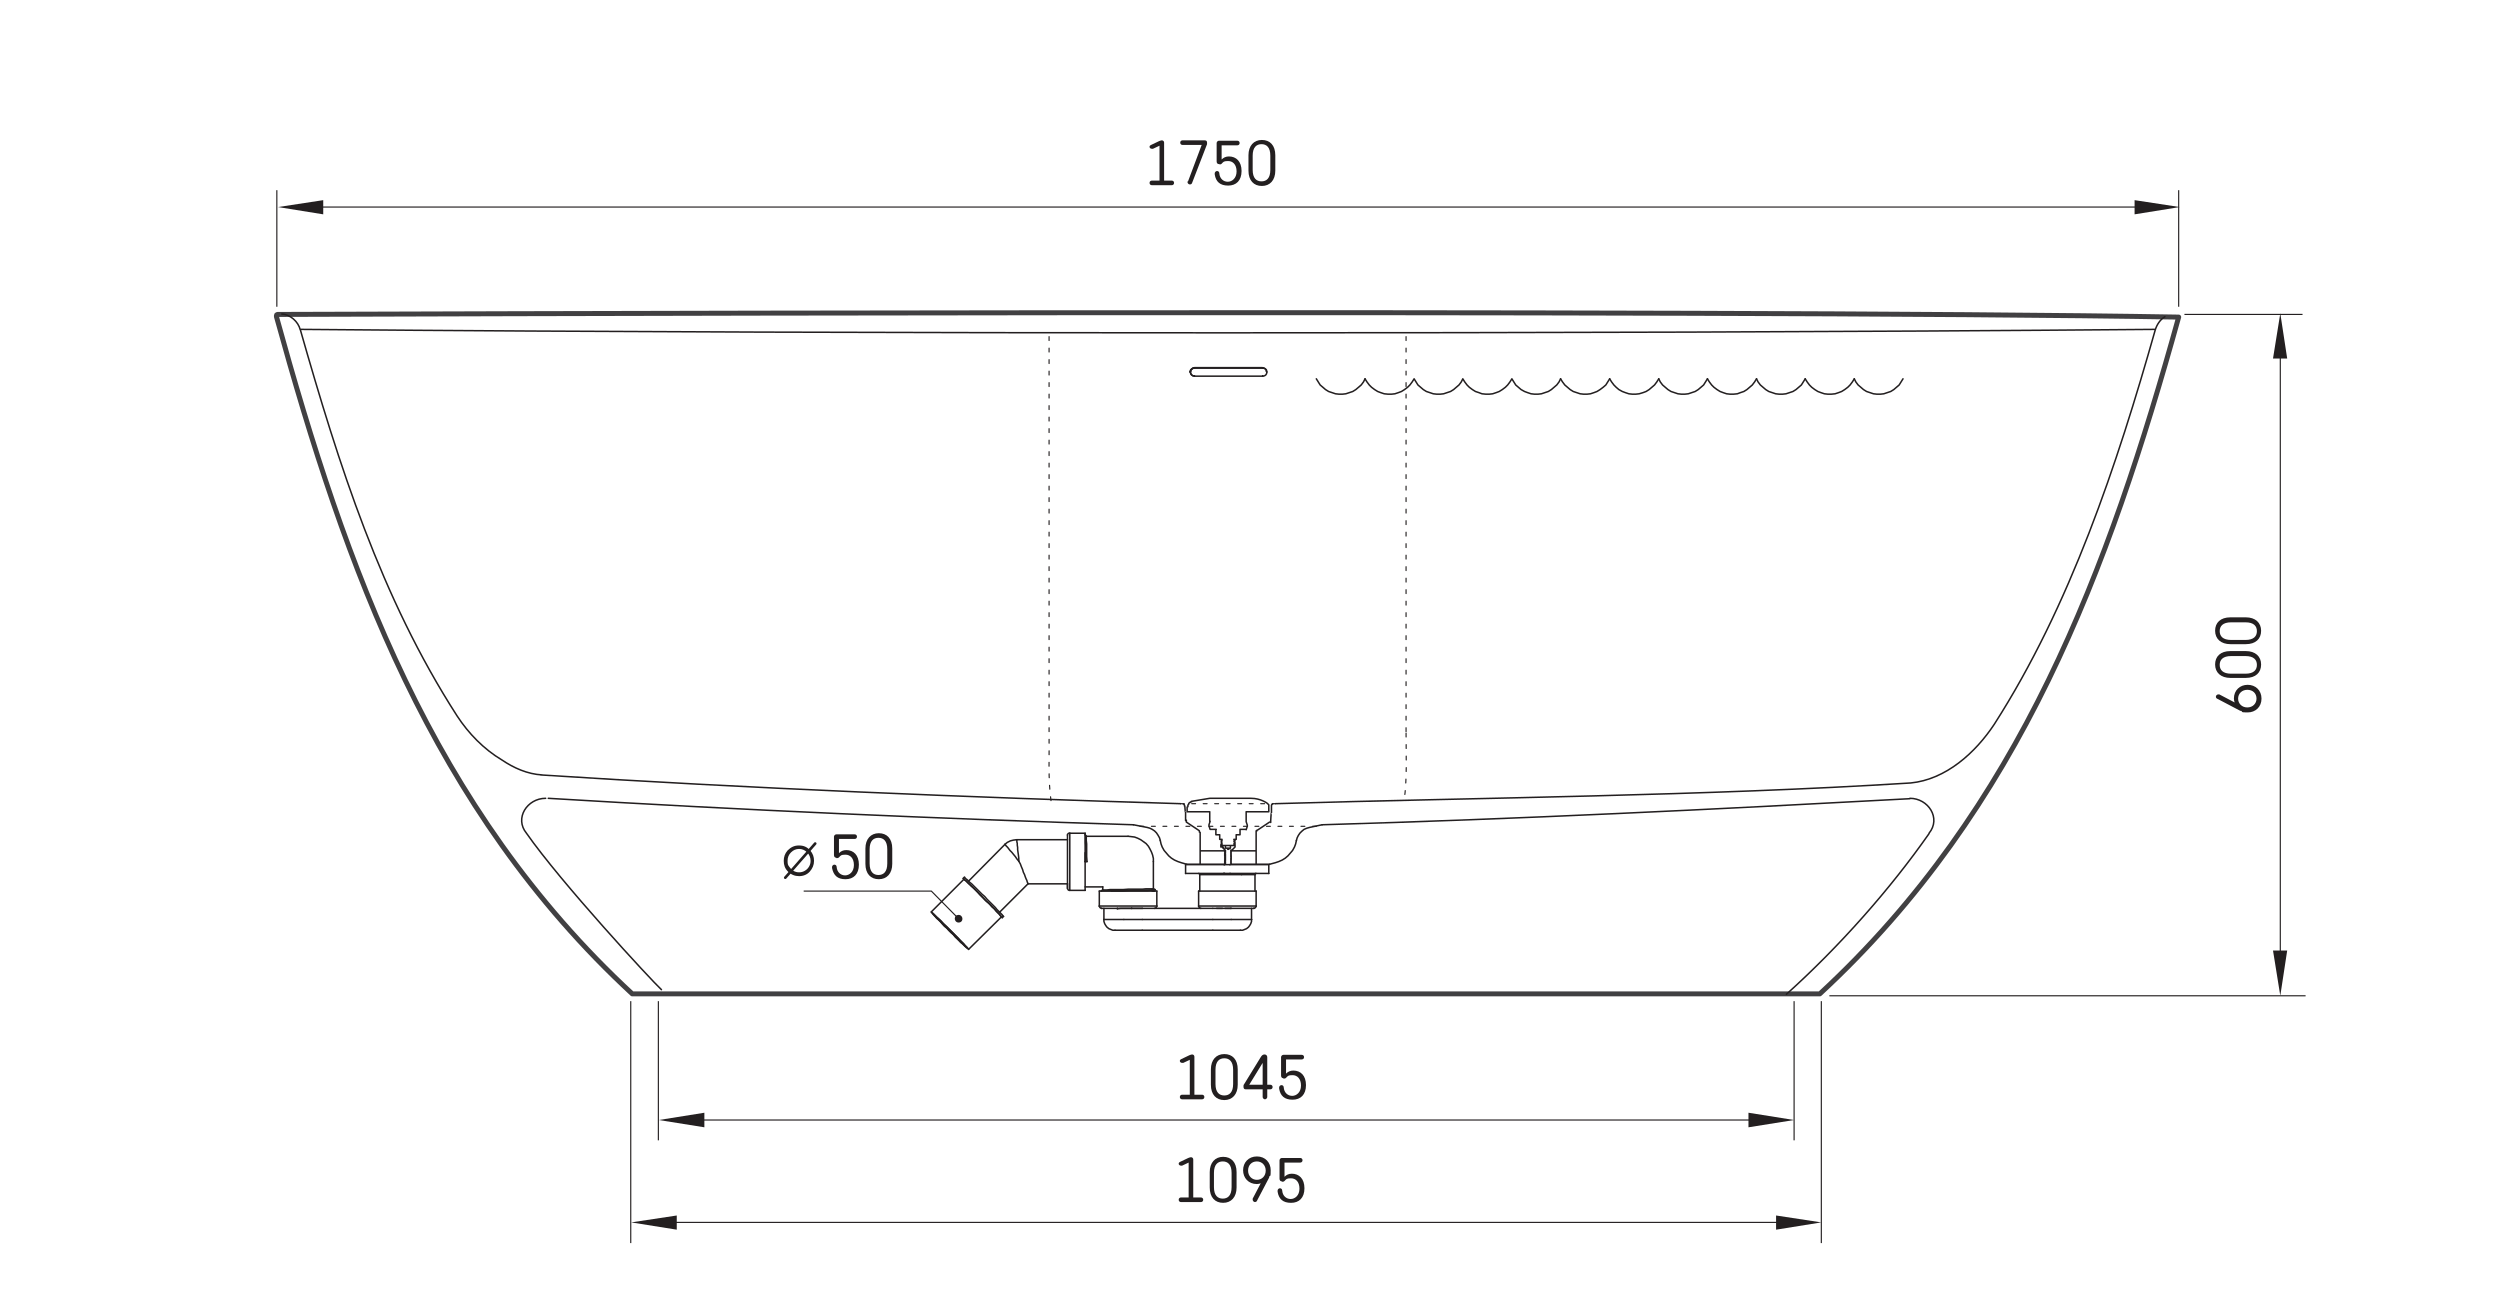 <?xml version="1.0" encoding="utf-8"?>
<!-- Generator: Adobe Illustrator 27.3.1, SVG Export Plug-In . SVG Version: 6.00 Build 0)  -->
<svg version="1.1" id="Layer_1" xmlns="http://www.w3.org/2000/svg" xmlns:xlink="http://www.w3.org/1999/xlink" x="0px" y="0px"
	 viewBox="0 0 652 340.2" style="enable-background:new 0 0 652 340.2;" xml:space="preserve">
<style type="text/css">
	.st0{fill:none;stroke:#414042;stroke-width:1.3;stroke-linecap:round;stroke-linejoin:round;}
	.st1{fill:none;stroke:#231F20;stroke-width:0.3;stroke-linecap:round;stroke-linejoin:round;stroke-dasharray:1,2,1,2,1,2;}
	.st2{fill:none;stroke:#231F20;stroke-width:0.4;stroke-linecap:round;stroke-linejoin:round;}
	.st3{fill:#231F20;}
	.st4{fill:none;stroke:#231F20;stroke-width:0.3;}
	.st5{fill:none;stroke:#231F20;stroke-width:0.7;stroke-linecap:round;stroke-linejoin:round;}
</style>
<g id="RASEJUMS">
	<path class="st0" d="M568.2,82.7L568.2,82.7 M568.2,82.7C448.9,80.6,73.8,82,73.8,82h-1c0,0-0.3,0-0.4,0c0,0-0.3,0.1-0.3,0.2v0.1
		v0.3l0,0c18.1,65.7,40.5,128.2,92.8,176.6h309.7C526.9,210.9,550,148.4,568.2,82.7"/>
	<polyline class="st1" points="307.8,209.6 307.9,209.6 308.4,209.6 309.1,209.6 310.1,209.6 311.4,209.6 312.9,209.6 314.5,209.6 
		316.3,209.6 318.2,209.6 320.2,209.6 322.1,209.6 324,209.6 325.8,209.6 327.5,209.6 328.9,209.6 330.2,209.6 331.2,209.6 
		332,209.6 332.4,209.6 332.6,209.6 	"/>
	<path class="st2" d="M78.3,86c-0.5-2.1-2.6-4-4.8-4.1 M562.1,85.9c-80.9,0.7-162.2,0.9-243.2,0.9 M78.3,85.9
		c80,0.7,160.5,0.9,240.6,0.9 M498.3,204.2c9.2-0.9,16.9-7.9,21.8-15.3l0,0c19.8-30.9,32-67.6,42-102.9 M564.6,82.6
		c-1.2,0.7-2.1,2.1-2.5,3.4 M78.3,85.9c10.1,35.4,21,69.9,40.9,100.8l0,0c3,4.6,7,8.7,11.7,11.5c3.1,2.1,6.7,3.7,10.5,3.9H141
		c53.8,3.5,113,5.9,166.9,7.5 M332.6,209.6c53.9-1.6,111.9-2,165.7-5.4"/>
	<path class="st2" d="M498.1,208.2c4.8,0,8.2,5.2,5,9.1 M142.3,208.2c-4.8,0-8.2,5.2-5,9.1 M143,208.2c51.1,3.1,101.4,5.3,152.6,6.9
		 M137.3,217.3c9,12.9,32.6,38.4,35.2,40.8 M465.9,259.3c14-12.6,27.2-27.6,37.2-41.9 M344.8,215.1c51.2-1.5,102.1-4,153.3-6.8"/>
	<polyline class="st1" points="343.3,215.5 343.2,215.5 342.6,215.5 341.6,215.5 340.3,215.5 338.6,215.5 336.6,215.5 334.3,215.5 
		331.8,215.5 329,215.5 326.2,215.5 323.2,215.5 320.2,215.5 317.2,215.5 314.2,215.5 311.3,215.5 308.6,215.5 306.1,215.5 
		303.8,215.5 301.8,215.5 300.1,215.5 298.7,215.5 297.7,215.5 297.1,215.5 296.9,215.5 	"/>
	<g>
		<path class="st1" d="M366.7,87.8v103.3"/>
		<path class="st1" d="M273.6,87.8v103.3"/>
		<path class="st1" d="M366.7,191.2c0,5.8,0.3,11.9-0.5,17.6"/>
		<path class="st1" d="M274.1,208.8c-0.8-5.7-0.4-11.8-0.5-17.6"/>
	</g>
	<g>
		<g>
			<g>
				<polyline class="st2" points="286.7,236.3 286.8,236.3 286.9,236.3 287.2,236.3 287.5,236.3 287.9,236.3 288.5,236.3 289,236.3 
					289.7,236.3 290.4,236.3 291.2,236.3 292,236.3 292.9,236.3 293.7,236.3 294.6,236.3 295.5,236.3 296.3,236.3 297.1,236.3 
					297.9,236.3 298.6,236.3 299.3,236.3 299.9,236.3 300.4,236.3 300.9,236.3 301.2,236.3 301.5,236.3 301.6,236.3 301.7,236.3 
									"/>
				<polyline class="st2" points="312.6,236.3 312.7,236.3 312.8,236.3 313.1,236.3 313.4,236.3 313.8,236.3 314.3,236.3 
					314.9,236.3 315.6,236.3 316.3,236.3 317.1,236.3 317.9,236.3 318.8,236.3 319.6,236.3 320.5,236.3 321.4,236.3 322.2,236.3 
					323,236.3 323.8,236.3 324.5,236.3 325.2,236.3 325.8,236.3 326.3,236.3 326.8,236.3 327.1,236.3 327.4,236.3 327.5,236.3 
					327.6,236.3 				"/>
				<polyline class="st2" points="287.9,239.8 287.9,239.8 288,239.8 288.2,239.8 288.5,239.8 288.9,239.8 289.4,239.8 290,239.8 
					290.7,239.8 291.4,239.8 292.2,239.8 293.1,239.8 				"/>
				<polyline class="st2" points="321.1,239.8 322,239.8 322.8,239.8 323.6,239.8 324.2,239.8 324.8,239.8 325.3,239.8 325.8,239.8 
					326.1,239.8 326.3,239.8 326.4,239.8 326.4,239.8 				"/>
				<polyline class="st2" points="279,217.3 279,217.3 279,217.4 279,217.6 279,218 279,218.4 279,218.9 279,219.5 279,220.1 
					279,220.8 279,221.6 279,222.4 279,223.2 279,224.1 279,225 279,225.8 279,226.7 279,227.5 279,228.3 279,229 279,229.7 
					279,230.3 279,230.9 279,231.3 279,231.7 279,232 279,232.1 279,232.2 279,232.2 				"/>
				<polyline class="st2" points="265.1,219 265.1,219 265.2,219.1 265.2,219.3 265.2,219.6 265.3,219.9 265.3,220.4 265.4,221 
					265.4,221.6 265.5,222.3 265.6,223 265.7,223.8 265.7,224.6 				"/>
				<polyline class="st2" points="265.7,224.6 265.2,224 264.8,223.4 264.3,222.8 263.9,222.3 263.4,221.8 263.1,221.4 262.8,221 
					262.5,220.7 262.3,220.5 262.2,220.3 262.1,220.2 262.1,220.2 				"/>
				<polyline class="st2" points="327.3,228.1 327.3,228.1 327.1,228.1 326.6,228.1 325.9,228.1 324.9,228.1 323.8,228.1 				"/>
				<polyline class="st2" points="323.8,228.1 322.5,228.1 321.2,228.1 319.8,228.1 318.4,228.1 317,228.1 315.8,228.1 314.8,228.1 
					313.9,228.1 313.3,228.1 313,228.1 312.9,228.1 				"/>
				<line class="st2" x1="291.4" y1="237" x2="291.4" y2="236.9"/>
				<polyline class="st2" points="295.1,236.9 294.9,236.9 294,236.9 293.1,236.9 292.3,236.9 291.4,237 				"/>
				<polyline class="st2" points="286.7,232.4 286.8,232.4 286.9,232.4 287.2,232.4 287.5,232.4 287.9,232.4 288.5,232.4 289,232.4 
					289.7,232.4 290.4,232.4 291.2,232.4 292,232.4 292.9,232.4 293.7,232.4 294.6,232.4 295.5,232.4 296.3,232.4 297.1,232.4 
					297.9,232.4 298.6,232.4 299.3,232.4 299.9,232.4 300.4,232.4 300.9,232.4 301.2,232.4 301.5,232.4 301.6,232.4 301.7,232.4 
									"/>
				<polyline class="st2" points="291.4,236.9 291.5,236.9 292.8,236.9 294.2,236.9 295.1,236.9 				"/>
				<line class="st2" x1="295.1" y1="236.9" x2="295.2" y2="236.9"/>
				<polyline class="st2" points="287.3,236.9 287.4,236.9 287.8,236.9 288.4,236.9 289.3,236.9 290.3,236.9 291.4,236.9 				"/>
				<polyline class="st2" points="295.2,236.9 296,236.9 296.8,236.9 297.9,236.9 				"/>
				<polyline class="st2" points="321,236.9 320.8,236.9 319.9,236.9 319.5,236.9 				"/>
				<polyline class="st2" points="312.6,232.4 312.7,232.4 312.8,232.4 313.1,232.4 313.4,232.4 313.8,232.4 314.3,232.4 
					314.9,232.4 315.6,232.4 316.3,232.4 317.1,232.4 317.9,232.4 318.8,232.4 319.6,232.4 320.5,232.4 321.4,232.4 322.2,232.4 
					323,232.4 323.8,232.4 324.5,232.4 325.2,232.4 325.8,232.4 326.3,232.4 326.8,232.4 327.1,232.4 327.4,232.4 327.5,232.4 
					327.6,232.4 				"/>
				<polyline class="st2" points="317.3,236.9 317.4,236.9 318.7,236.9 320.1,236.9 321,236.9 				"/>
				<line class="st2" x1="321" y1="236.9" x2="321.1" y2="236.9"/>
				<polyline class="st2" points="321.1,236.9 321.9,236.9 322.7,236.9 323.9,236.9 324.9,236.9 325.8,236.9 326.5,236.9 
					326.9,236.9 327,236.9 327,236.9 				"/>
				<polyline class="st2" points="295.1,236.9 295.3,236.9 295.7,236.9 296.1,236.9 296.6,236.9 297,236.9 297.5,236.9 297.9,236.9 
									"/>
				<polyline class="st2" points="297.9,242.6 297,242.6 296.2,242.6 295.4,242.6 294.6,242.6 293.8,242.6 293.2,242.6 292.5,242.6 
					292,242.6 291.6,242.6 291.2,242.6 291,242.6 290.8,242.6 290.8,242.6 				"/>
				<polyline class="st2" points="297.9,239.8 297.3,239.8 296.6,239.8 296,239.8 295.4,239.8 294.8,239.8 294.2,239.8 293.7,239.8 
					293.1,239.8 				"/>
				<line class="st2" x1="297.9" y1="236.9" x2="316.3" y2="236.9"/>
				<line class="st2" x1="316.3" y1="239.8" x2="297.9" y2="239.8"/>
				<line class="st2" x1="316.3" y1="242.6" x2="297.9" y2="242.6"/>
				<polyline class="st2" points="316.3,236.9 316.8,236.9 317.2,236.9 317.6,236.9 318.1,236.9 318.5,236.9 318.8,236.9 				"/>
				<polyline class="st2" points="321.1,239.8 320.5,239.8 320,239.8 319.4,239.8 318.8,239.8 318.2,239.8 317.5,239.8 316.9,239.8 
					316.3,239.8 				"/>
				<polyline class="st2" points="323.5,242.6 323.5,242.6 323.5,242.6 323.3,242.6 323.1,242.6 322.7,242.6 322.2,242.6 
					321.7,242.6 321.1,242.6 320.4,242.6 319.7,242.6 318.9,242.6 318,242.6 317.2,242.6 316.3,242.6 				"/>
				<polyline class="st2" points="278.4,219 278.4,219 278.4,218.5 278.4,218.2 278.4,218 278.4,217.9 278.4,217.8 278.4,217.9 
					278.4,218.1 278.4,218.4 278.4,218.8 278.4,219.2 278.4,219.8 278.4,220.4 278.4,221.1 278.4,221.9 278.4,222.7 278.4,223.5 
					278.4,224.3 278.4,225.2 278.4,226 278.4,226.9 278.4,227.6 278.4,228.4 278.4,229.1 278.4,229.7 278.4,230.3 278.4,230.7 
					278.4,231.1 278.4,231.4 278.4,231.6 278.4,231.6 				"/>
				<polyline class="st2" points="278.4,231.6 278.4,231.6 278.4,231.5 278.4,231.2 278.4,230.9 278.4,230.5 				"/>
				<polyline class="st2" points="283,217.3 283,217.3 283,217.4 283,217.6 283,218 283,218.4 283,218.9 283,219.5 283,220.1 
					283,220.8 283,221.6 283,222.4 283,223.2 283,224.1 283,225 283,225.8 283,226.7 283,227.5 283,228.3 283,229 283,229.7 
					283,230.3 283,230.9 283,231.3 283,231.7 283,232 283,232.1 283,232.2 				"/>
				<line class="st2" x1="283" y1="232.2" x2="283" y2="232.2"/>
				<polyline class="st2" points="265.7,224.6 266.1,225.3 266.4,226.1 266.7,226.8 266.9,227.5 267.2,228.1 267.4,228.7 
					267.6,229.2 267.8,229.6 267.9,230 268,230.2 268.1,230.4 268.1,230.5 268.1,230.5 				"/>
				<polyline class="st2" points="252.3,247.3 252.3,247.3 252.2,247.2 252,247 251.7,246.8 251.4,246.5 251.1,246.2 250.6,245.8 
					250.2,245.3 249.7,244.8 249.1,244.3 248.6,243.7 248,243.2 247.4,242.6 246.9,242 246.3,241.5 245.8,240.9 245.3,240.4 
					244.8,239.9 244.4,239.5 244,239.1 243.7,238.8 243.5,238.5 243.3,238.3 243.2,238.2 243.2,238.1 243.2,238.2 243.3,238.3 
					243.5,238.4 243.7,238.6 244,238.9 244.4,239.3 244.8,239.7 245.3,240.1 245.8,240.6 246.3,241.2 246.9,241.7 247.5,242.3 
					248,242.8 248.6,243.4 249.2,244 249.7,244.5 250.2,245 250.7,245.5 251.1,245.9 251.4,246.3 251.8,246.7 252,246.9 
					252.2,247.1 252.3,247.2 252.3,247.3 				"/>
				<polyline class="st2" points="252.6,247.6 252.6,247.6 252.5,247.5 252.3,247.3 252,247.1 251.7,246.8 251.3,246.4 250.9,246 
					250.4,245.6 249.9,245.1 249.3,244.5 248.8,243.9 248.2,243.3 247.6,242.7 247,242.1 246.4,241.6 245.8,241 245.3,240.4 
					244.8,239.9 244.3,239.5 243.9,239 243.6,238.7 243.3,238.4 243.1,238.1 242.9,238 242.9,237.9 242.9,237.8 242.9,237.9 
					243.1,238 243.3,238.2 243.6,238.5 243.9,238.8 244.3,239.2 244.8,239.6 245.3,240.1 245.8,240.7 246.4,241.2 247,241.8 
					247.6,242.4 248.2,243 248.8,243.6 249.4,244.2 249.9,244.7 250.4,245.3 250.9,245.8 251.4,246.2 251.7,246.6 252,246.9 
					252.3,247.2 252.5,247.4 252.6,247.5 252.6,247.6 				"/>
				<polyline class="st2" points="251.5,228.8 251.5,228.8 251.6,228.8 251.7,229 251.9,229.2 252.2,229.4 252.5,229.7 252.9,230.1 
					253.4,230.5 253.9,231 254.4,231.5 255,232.1 255.6,232.7 256.1,233.2 256.8,233.8 257.4,234.5 257.9,235 258.5,235.6 
					259.1,236.2 259.6,236.7 260,237.2 260.4,237.6 260.8,238 261.1,238.3 261.4,238.6 261.5,238.8 261.6,238.9 261.7,239 				"/>
				<line class="st2" x1="261.7" y1="239" x2="261.7" y2="239"/>
				<polyline class="st2" points="251.4,229.3 251.4,229.3 251.5,229.4 251.6,229.5 251.9,229.7 252.1,229.9 252.5,230.3 
					252.9,230.7 253.3,231.1 253.9,231.6 254.4,232.1 255,232.7 255.5,233.3 256.1,233.9 256.7,234.5 257.3,235.1 257.9,235.6 
					258.5,236.2 259,236.7 259.5,237.2 259.9,237.7 260.3,238.1 260.6,238.4 260.8,238.7 261,238.9 261.1,239 261.2,239.1 				"/>
				<line class="st2" x1="261.2" y1="239.1" x2="261.2" y2="239.1"/>
				<polyline class="st2" points="251.4,229.3 251.3,229.2 251.2,229.1 251.2,229.1 251.3,229.1 251.4,229.3 251.6,229.5 
					251.9,229.7 252.2,230 252.6,230.4 253.1,230.8 253.6,231.3 254.1,231.8 254.7,232.4 255.3,233 255.8,233.5 256.4,234.1 
					257,234.8 257.6,235.3 258.2,235.9 258.7,236.5 259.3,237 259.7,237.5 260.1,237.9 260.5,238.3 260.8,238.6 261,238.9 
					261.2,239.1 261.3,239.2 261.4,239.3 				"/>
				<polyline class="st2" points="261.4,239.3 261.3,239.3 261.2,239.2 261.1,239.1 				"/>
				<line class="st2" x1="283" y1="224.7" x2="283.2" y2="224.7"/>
				<polyline class="st2" points="283,217.7 283.1,217.9 283.1,218.3 283.1,218.9 283.1,219.8 283.2,220.8 283.2,222 283.2,223.4 
					283.2,224.7 				"/>
				<line class="st2" x1="283.2" y1="224.7" x2="283.5" y2="224.7"/>
				<polyline class="st2" points="283.3,218.1 283.3,218.2 283.3,218.6 283.3,219.2 283.4,220.1 283.4,221 283.4,222.2 283.4,223.4 
					283.5,224.7 				"/>
				<line class="st2" x1="283" y1="224.7" x2="283" y2="224.7"/>
				<polyline class="st2" points="283,222.4 283,223.4 283,224.7 				"/>
				<line class="st2" x1="301.2" y1="232.2" x2="301.2" y2="232"/>
				<polyline class="st2" points="287.3,232.3 287.3,232.3 287.7,232.3 288.4,232.3 289.3,232.3 290.3,232.2 291.5,232.2 
					292.8,232.2 294.2,232.2 295.6,232.1 296.9,232.1 298.1,232.1 299.2,232.1 300,232.1 300.7,232 301.1,232 301.2,232 				"/>
				<line class="st2" x1="301.2" y1="232" x2="300.8" y2="231.8"/>
				<polyline class="st2" points="287.7,232.1 287.7,232.1 288.1,232.1 288.7,232.1 289.5,232 290.5,232 291.7,232 292.9,232 
					294.2,231.9 295.5,231.9 296.7,231.9 297.9,231.9 298.9,231.8 299.7,231.8 300.3,231.8 300.7,231.8 300.8,231.8 				"/>
				<polyline class="st2" points="300.5,232.4 300.7,232.4 300.8,232.4 				"/>
				<polyline class="st2" points="289.8,232.4 290.3,232.4 291.5,232.4 292.8,232.4 294.2,232.3 295.6,232.3 296.9,232.3 
					298.1,232.3 299.2,232.3 300,232.2 300.7,232.2 301.1,232.2 301.2,232.2 				"/>
				<polyline class="st2" points="330.9,225.5 330.9,225.5 330.9,225.5 330.7,225.5 330.5,225.5 330.1,225.5 329.6,225.5 
					329.1,225.5 328.5,225.5 327.8,225.5 327,225.5 326.1,225.5 325.2,225.5 324.3,225.5 323.3,225.5 322.3,225.5 321.3,225.5 
					320.2,225.5 319.2,225.5 318.1,225.5 317.1,225.5 316.1,225.5 315.1,225.5 314.2,225.5 313.4,225.5 312.6,225.5 311.9,225.5 
					311.2,225.5 310.7,225.5 310.2,225.5 309.8,225.5 309.5,225.5 309.3,225.5 309.2,225.5 309.2,225.5 				"/>
				<polyline class="st2" points="330.9,227.8 330.9,227.8 330.9,227.8 330.7,227.8 330.5,227.8 330.1,227.8 329.6,227.8 
					329.1,227.8 328.5,227.8 327.8,227.8 327,227.8 326.1,227.8 325.2,227.8 324.3,227.8 323.3,227.8 322.3,227.8 321.3,227.8 
					320.2,227.8 319.2,227.8 318.1,227.8 317.1,227.8 316.1,227.8 315.1,227.8 314.2,227.8 313.4,227.8 312.6,227.8 311.9,227.8 
					311.2,227.8 310.7,227.8 310.2,227.8 309.8,227.8 309.5,227.8 309.3,227.8 309.2,227.8 309.2,227.8 				"/>
				<polyline class="st2" points="319.4,227.8 319.4,227.8 319.2,227.8 319.2,227.8 				"/>
				<line class="st2" x1="320.8" y1="227.8" x2="320.8" y2="227.8"/>
				<polyline class="st2" points="320.8,225.5 320.8,225.5 320.7,225.5 				"/>
				<line class="st2" x1="287.3" y1="236.9" x2="287.3" y2="236.9"/>
				<line class="st2" x1="286.7" y1="232.4" x2="286.7" y2="236.3"/>
				<line class="st2" x1="301.7" y1="236.3" x2="301.7" y2="232.4"/>
				<polyline class="st2" points="301.1,236.9 301.2,236.9 301.3,236.8 301.4,236.8 301.5,236.7 301.6,236.6 301.6,236.5 
					301.7,236.4 301.7,236.3 				"/>
				<polyline class="st2" points="286.7,236.3 286.7,236.4 286.8,236.5 286.8,236.6 286.9,236.7 287,236.8 287.1,236.8 287.2,236.9 
					287.3,236.9 				"/>
				<line class="st2" x1="327" y1="236.9" x2="327" y2="236.9"/>
				<line class="st2" x1="312.6" y1="232.4" x2="312.6" y2="236.3"/>
				<line class="st2" x1="327.6" y1="236.3" x2="327.6" y2="232.4"/>
				<polyline class="st2" points="327,236.9 327.1,236.9 327.2,236.8 327.3,236.8 327.4,236.7 327.5,236.6 327.5,236.5 327.6,236.4 
					327.6,236.3 				"/>
				<polyline class="st2" points="312.6,236.3 312.6,236.4 312.7,236.5 312.7,236.6 312.8,236.7 312.9,236.8 313,236.8 313.1,236.9 
					313.2,236.9 				"/>
				<line class="st2" x1="287.9" y1="236.9" x2="287.9" y2="239.8"/>
				<line class="st2" x1="326.4" y1="239.8" x2="326.4" y2="236.9"/>
				<polyline class="st2" points="287.9,239.8 287.9,240.3 288.1,240.9 288.4,241.4 288.7,241.8 289.2,242.2 289.7,242.4 
					290.2,242.6 290.8,242.6 				"/>
				<polyline class="st2" points="323.5,242.6 324.1,242.6 324.6,242.4 325.1,242.2 325.6,241.8 325.9,241.4 326.2,240.9 
					326.4,240.3 326.4,239.8 				"/>
				<polyline class="st2" points="278.4,231.7 278.4,231.7 278.4,231.7 278.4,231.8 278.5,231.9 278.6,232.1 278.8,232.2 279,232.2 
									"/>
				<polyline class="st2" points="279,217.3 278.9,217.3 278.7,217.3 278.6,217.4 278.5,217.5 278.4,217.6 278.4,217.7 278.4,217.7 
					278.4,217.8 278.4,217.8 				"/>
				<line class="st2" x1="279" y1="232.2" x2="283" y2="232.2"/>
				<line class="st2" x1="283" y1="217.3" x2="279" y2="217.3"/>
				<polyline class="st2" points="265.1,219 264.3,219.1 263.5,219.3 262.7,219.7 262.1,220.2 				"/>
				<line class="st2" x1="268.1" y1="230.5" x2="278.4" y2="230.5"/>
				<line class="st2" x1="278.4" y1="219" x2="265.1" y2="219"/>
				<line class="st2" x1="262.1" y1="220.2" x2="252.6" y2="229.8"/>
				<line class="st2" x1="260.7" y1="237.9" x2="268.1" y2="230.5"/>
				<line class="st2" x1="252.6" y1="247.6" x2="261.2" y2="239.1"/>
				<line class="st2" x1="251.4" y1="229.3" x2="242.9" y2="237.8"/>
				<line class="st2" x1="261.4" y1="239.3" x2="261.7" y2="239"/>
				<line class="st2" x1="251.5" y1="228.8" x2="251.2" y2="229.1"/>
				<polyline class="st2" points="300.8,224.7 300.8,223.9 300.6,223 300.3,222.2 299.9,221.4 299.5,220.7 298.9,220 298.2,219.5 
					297.5,219 296.7,218.6 295.9,218.3 295.1,218.2 294.2,218.1 				"/>
				<line class="st2" x1="283" y1="231.3" x2="287.6" y2="231.3"/>
				<line class="st2" x1="294.2" y1="218.1" x2="283.3" y2="218.1"/>
				<line class="st2" x1="300.8" y1="232.4" x2="300.8" y2="232.4"/>
				<line class="st2" x1="300.8" y1="231.8" x2="300.8" y2="224.7"/>
				<line class="st2" x1="287.6" y1="231.3" x2="287.6" y2="232.1"/>
				<polyline class="st2" points="283.3,218.1 283.2,217.9 283,217.7 				"/>
				<line class="st2" x1="287.2" y1="232.4" x2="287.2" y2="232.4"/>
				<polyline class="st2" points="287.6,232.1 287.4,232.2 287.2,232.3 				"/>
				<polyline class="st2" points="300.8,232.4 301,232.3 301.2,232.2 				"/>
				<line class="st2" x1="327.3" y1="232.4" x2="327.3" y2="228.1"/>
				<line class="st2" x1="312.9" y1="228.1" x2="312.9" y2="232.4"/>
				<polyline class="st2" points="312.6,227.8 312.7,227.8 312.8,227.9 312.9,228 312.9,228.1 				"/>
				<polyline class="st2" points="327.3,228.1 327.3,228 327.4,227.9 327.4,227.8 327.6,227.8 				"/>
				<line class="st2" x1="309.2" y1="225.5" x2="309.2" y2="227.8"/>
				<line class="st2" x1="330.9" y1="227.8" x2="330.9" y2="225.5"/>
				<line class="st2" x1="319.2" y1="227.8" x2="319.2" y2="227.8"/>
				<polyline class="st2" points="319.2,227.8 319.3,227.9 319.4,227.9 				"/>
				<line class="st2" x1="319.2" y1="225.5" x2="319.3" y2="225.5"/>
				<polyline class="st2" points="320.9,227.9 320.9,227.9 320.8,227.8 				"/>
				<path class="st2" d="M301.1,232.4L301.1,232.4"/>
			</g>
			<polyline class="st2" points="302.6,219.2 302.4,218.5 302,217.8 301.6,217.2 301.1,216.7 300.5,216.3 299.9,216 299.2,215.8 
				295.6,215.1 			"/>
			<polyline class="st2" points="302.6,219.2 302.8,220.1 303.1,220.9 303.6,221.8 304.2,222.5 304.8,223.2 305.5,223.8 
				306.3,224.3 307.2,224.7 308.1,225 309.5,225.4 			"/>
			<polyline class="st2" points="331.1,225.4 332.6,225 333.5,224.7 334.4,224.3 335.2,223.8 335.9,223.2 336.5,222.5 337.1,221.8 
				337.6,220.9 337.9,220.1 338.1,219.2 			"/>
			<polyline class="st2" points="344.8,215.1 341.5,215.8 340.8,216 340.1,216.3 339.5,216.8 339,217.3 338.6,217.9 338.3,218.5 
				338.1,219.2 			"/>
			<g>
				<path class="st2" d="M319.5,225.2L319.5,225.2"/>
				<path class="st2" d="M320.8,221.2h-1.1 M321.1,221.9L321.1,221.9 M320.9,220.5v0.7 M320.9,221.2h-0.1 M320.8,221.2l-0.3,0.2
					h-0.1v0.1l0,0l0,0l0,0l0,0l0,0l0,0h-0.2c0-0.1-0.2-0.3-0.2-0.3 M319.7,221.2h-0.1 M319.6,221.2v-0.7 M319.6,220.5h-0.9l0.9,1.5
					l0,0 M319.4,222.1L319.4,222.1 M319.6,222.3L319.6,222.3 M319.4,222.4L319.4,222.4 M319.6,222.5L319.6,222.5 M319.4,222.7
					L319.4,222.7 M319.6,222.8L319.6,222.8 M319.4,223L319.4,223 M319.6,223.1L319.6,223.1 M319.4,223.2L319.4,223.2 M319.6,223.4
					L319.6,223.4 M319.4,223.5L319.4,223.5 M319.6,223.7L319.6,223.7 M319.4,223.8L319.4,223.8 M319.6,224L319.6,224 M319.4,224.1
					L319.4,224.1 M319.6,224.3L319.6,224.3 M319.4,224.4L319.4,224.4 M319.6,224.5L319.6,224.5 M319.4,224.7L319.4,224.7
					 M319.6,224.8L319.6,224.8 M319.4,225L319.4,225 M319.6,225.1L319.6,225.1 M319.4,225.2L319.4,225.2 M319.6,225.4L319.6,225.4
					 M321.1,225.3L321.1,225.3 M321,225.2L321,225.2 M321.1,225.1L321.1,225.1 M321,224.9L321,224.9 M321.1,224.8L321.1,224.8
					 M321,224.6L321,224.6 M321.1,224.5L321.1,224.5 M321,224.3L321,224.3 M321.1,224.2L321.1,224.2 M321,224L321,224 M321.1,223.9
					L321.1,223.9 M321,223.8L321,223.8 M321.1,223.6L321.1,223.6 M321,223.5L321,223.5 M321.1,223.3L321.1,223.3 M321,223.2
					L321,223.2 M321.1,223.1L321.1,223.1 M321,222.9L321,222.9 M321.1,222.8L321.1,222.8 M321,222.6L321,222.6 M321.1,222.5
					L321.1,222.5 M321,222.3L321,222.3 M321.1,222.2L321.1,222.2 M321,222L321,222 M321.1,221.9L321.1,221.9 M321,221.8L321,221.8
					L321,221.8L321,221.8 M321,221.8L321,221.8 M319.4,222.7L319.4,222.7 M321.1,222.8L321.1,222.8L321.1,222.8L321.1,222.8
					 M319.6,222.8L319.6,222.8L319.6,222.8L319.6,222.8 M319.4,222.4L319.4,222.4L319.4,222.4 M321.1,222.5L321.1,222.5L321.1,222.5
					L321.1,222.5 M319.6,222.5L319.6,222.5L319.6,222.5L319.6,222.5 M319.4,222.1L319.4,222.1L319.4,222.1 M321.1,222.2L321.1,222.2
					L321.1,222.2L321.1,222.2 M319.6,222.2L319.6,222.2L319.6,222.2L319.6,222.2 M319.4,221.8L319.4,221.8 M321.1,222L321.1,222
					L321.1,222L321.1,222 M319.4,225L319.4,225 M321.1,225.1L321.1,225.1L321.1,225.1L321.1,225.1 M319.6,225L319.6,225L319.6,225
					L319.6,225 M319.4,223.8L319.4,223.8 M321.1,224L321.1,224L321.1,224L321.1,224 M319.6,223.9L319.6,223.9L319.6,223.9
					L319.6,223.9 M319.4,223.2L319.4,223.2 M321.1,223.4L321.1,223.4L321.1,223.4L321.1,223.4 M319.6,223.3L319.6,223.3L319.6,223.3
					L319.6,223.3 M319.4,223L319.4,223 M321.1,223.1L321.1,223.1L321.1,223.1L321.1,223.1 M319.6,223L319.6,223L319.6,223L319.6,223
					 M321,222.4L321,222.4L321,222.4L321,222.4 M321.1,222.5L321.1,222.5 M319.4,222.4L319.4,222.4L319.4,222.4L319.4,222.4
					 M321,222.1L321,222.1L321,222.1L321,222.1 M321.1,222.2L321.1,222.2 M319.4,222.1L319.4,222.1L319.4,222.1L319.4,222.1
					 M319.4,224.7L319.4,224.7 M321.1,224.8L321.1,224.8L321.1,224.8L321.1,224.8 M319.6,224.8L319.6,224.8L319.6,224.8L319.6,224.8
					 M321,223L321,223L321,223L321,223 M321.1,223.1L321.1,223.1 M319.4,222.9L319.4,222.9L319.4,222.9L319.4,222.9 M321,222.7
					L321,222.7L321,222.7L321,222.7 M321.1,222.8L321.1,222.8 M319.4,222.6L319.4,222.6L319.4,222.6L319.4,222.6 M319.4,224.1
					L319.4,224.1 M321.1,224.2L321.1,224.2L321.1,224.2L321.1,224.2 M319.6,224.2L319.6,224.2L319.6,224.2L319.6,224.2 M319.4,223.5
					L319.4,223.5 M321.1,223.7L321.1,223.7L321.1,223.7L321.1,223.7 M319.6,223.6L319.6,223.6L319.6,223.6L319.6,223.6 M321,224.7
					L321,224.7L321,224.7L321,224.7 M321.1,224.8L321.1,224.8 M319.4,224.6L319.4,224.6L319.4,224.6L319.4,224.6 M321,224.1
					L321,224.1L321,224.1L321,224.1 M321.1,224.2L321.1,224.2 M319.4,224.1L319.4,224.1L319.4,224.1L319.4,224.1 M321,223.5
					L321,223.5L321,223.5L321,223.5 M321.1,223.6L321.1,223.6 M319.4,223.5L319.4,223.5L319.4,223.5L319.4,223.5 M321,223.3
					L321,223.3L321,223.3L321,223.3 M321.1,223.3L321.1,223.3 M319.4,223.2L319.4,223.2L319.4,223.2L319.4,223.2 M319.4,224.4
					L319.4,224.4 M321.1,224.5L321.1,224.5L321.1,224.5L321.1,224.5 M319.6,224.5L319.6,224.5L319.6,224.5L319.6,224.5 M319.4,225.5
					L319.4,225.5L319.4,225.5L319.4,225.5 M321,224.4L321,224.4L321,224.4L321,224.4 M321.1,224.5L321.1,224.5 M319.4,224.4
					L319.4,224.4L319.4,224.4L319.4,224.4 M321,223.8L321,223.8L321,223.8L321,223.8 M321.1,223.9L321.1,223.9 M319.4,223.8
					L319.4,223.8L319.4,223.8L319.4,223.8 M319.4,225.2L319.4,225.2 M321.1,225.4L321.1,225.4L321.1,225.4L321.1,225.4 M319.6,225.3
					L319.6,225.3L319.6,225.3L319.6,225.3 M321,225.3L321,225.3L321,225.3L321,225.3 M321.1,225.3L321.1,225.3 M319.4,225.2
					L319.4,225.2L319.4,225.2L319.4,225.2 M321,225L321,225L321,225L321,225 M321.1,225.1L321.1,225.1 M319.4,224.9L319.4,224.9
					L319.4,224.9L319.4,224.9 M322,218.9h0.2 M322.1,220.9L322.1,220.9 M321.9,220.3h0.2 M322.1,219.1L322.1,219.1 M322.1,219.2
					L322.1,219.2L322.1,219.2H322 M322.1,220L322.1,220 M322.1,219.6L322.1,219.6 M322.1,220.9l-0.9,0.9 M321,221.7h0.2
					 M322.1,220.3v0.6 M322.1,220.1L322.1,220.1L322.1,220.1H322 M322.1,219.7L322.1,219.7L322.1,219.7H322 M321.8,218.9h0.2
					 M321.8,219h0.1 M321.8,219L321.8,219L321.8,219L321.8,219L321.8,219 M321.8,219L321.8,219 M321.8,220.3L321.8,220.3
					 M321.8,219.9L321.8,219.9 M321.8,219.4L321.8,219.4 M321.8,220.3L321.8,220.3 M318.5,220.2L318.5,220.2L318.5,220.2
					 M321.8,219.9L321.8,219.9L321.8,219.9L321.8,219.9L321.8,219.9 M321.8,219.4L321.8,219.4L321.8,219.4L321.8,219.4L321.8,219.4
					 M318.7,219.6L318.7,219.6L318.7,219.6h-0.1 M318.5,219.5L318.5,219.5 M318.5,219.3L318.5,219.3L318.5,219.3L318.5,219.3
					L318.5,219.3 M318.7,219v0.2 M318.6,218.9h0.1 M318.3,218.9h0.2 M319.6,221.9L319.6,221.9L319.6,221.9L319.6,221.9v-0.1
					l-0.9-0.9 M318.4,220.9L318.4,220.9 M318.4,220.9v-0.6 M318.5,220.3L318.5,220.3 M318.5,220.2L318.5,220.2L318.5,220.2
					L318.5,220.2L318.5,220.2 M318.7,220L318.7,220 M318.7,220L318.7,220L318.7,220h-0.1 M318.5,219.9L318.5,219.9 M318.5,219.8
					L318.5,219.8L318.5,219.8L318.5,219.8L318.5,219.8 M318.7,219.6L318.7,219.6 M309.5,225.4h3.4 M327.7,225.4h3.4 M321.8,218.9
					h0.2 M318.8,220.4L318.8,220.4 M315.6,216.3l-0.3-0.9v-0.3l0.3-0.9 M315.6,216.3h1.6 M317.1,217.7v-1.4 M317.1,217.7h1
					 M318.1,218.9v-1.1 M318.1,218.9h0.4 M318.8,220.4h-0.1l-0.1-0.1 M318.8,220.5L318.8,220.5 M318.8,220.5h3.2 M322,218.9h0.4
					 M322.4,217.7v1.1 M322.4,217.7h1 M323.4,216.3v1.4 M323.4,216.3h1.6 M325,214.3l0.3,0.9v0.3l-0.3,0.9 M318.6,220.3L318.6,220.3
					 M318.6,220.3L318.6,220.3 M322,220.4L322,220.4 M322,220.4L322,220.4 M325,211.7L325,211.7 M315.5,211.7L315.5,211.7
					 M330.9,211.7H325v2.6 M330.9,211.7v-1.1 M320.3,208.2h-2.4h-1.2h-1.2l-1.2,0.2l-1.2,0.2l-1.2,0.2l-1.2,0.2 M310.8,209.1h-0.2
					l-0.2,0.2h-0.2c0,0.1-0.2,0.3-0.2,0.3v0.2c-0.1,0-0.2,0.2-0.2,0.2v0.2v0.2 M309.6,210.5v1.1 M309.6,211.7h5.9v2.6 M319.6,221.9
					H313 M327.6,221.9h-6.4 M327.6,218.4L327.6,218.4 M319.6,221.9H313 M327.6,221.9h-6.4 M319.6,225.4H313 M327.6,225.4h-6.4
					 M313,225.4h-3.5 M313,221.9v3.4 M331.4,214L331.4,214v0.2l0,0v0.2l0,0v0.1 M331.1,214.4l-3,2l-0.4,0.2 M327.6,217.1
					L327.6,217.1c0-0.1,0-0.2,0-0.2v-0.2c0.1,0,0.2,0,0.2,0 M327.6,221.9v-4.8 M327.6,225.4V222 M331.1,225.4h-3.5 M313,217.1v4.8
					 M312.7,216.6L312.7,216.6l0.1,0.1l0,0c0,0.1,0,0.3,0,0.3l0,0 M312.7,216.6l-3.3-2.2 M309.4,214.4L309.4,214.4v-0.2V214v-0.1
					 M309.2,214v-2.1c-0.1,0-0.2-1.7-0.2-1.7 M331.6,210.2v1.7c-0.1,0-0.2,2.1-0.2,2.1 M308.6,209.7h0.2l0.1,0.3v0.2l0,0
					 M331.6,210.2V210l0.1-0.2h0.1c0-0.1,0.2-0.2,0.2-0.2l0,0 M321.1,221.9L321.1,221.9L321.1,221.9 M321.1,222.5L321.1,222.5
					L321.1,222.5 M321.1,222.2L321.1,222.2L321.1,222.2 M321.1,223.1L321.1,223.1L321.1,223.1 M321.1,222.8L321.1,222.8L321.1,222.8
					 M321.1,224.8L321.1,224.8L321.1,224.8 M321.1,224.2L321.1,224.2L321.1,224.2 M321.1,223.6L321.1,223.6L321.1,223.6
					 M321.1,223.3L321.1,223.3L321.1,223.3 M321.1,224.5L321.1,224.5L321.1,224.5 M321.1,223.9L321.1,223.9L321.1,223.9
					 M321.1,225.3L321.1,225.3L321.1,225.3 M321.1,225.1L321.1,225.1L321.1,225.1 M318.5,219.8L318.5,219.8 M318.5,219.3
					L318.5,219.3 M321.8,220.3L321.8,220.3 M321.8,219.9L321.8,219.9 M321.8,219.4L321.8,219.4 M318.6,220.3h0.1l0.1,0.1
					 M330.9,210.5v-0.2v-0.2v-0.2l-0.2-0.2l-0.2-0.2c0,0-1.7-1.3-4.2-1.3s-4.8,0-4.8,0h-0.6h-1.3"/>
			</g>
			<g>
				<path class="st3" d="M251,239.6c0-0.5-0.4-1-1-1l0,0c-0.6,0-1,0.4-1,1l0,0c0,0.5,0.4,1,1,1l0,0C250.6,240.6,251,240.2,251,239.6
					L251,239.6z"/>
				<polyline class="st4" points="250,239.6 242.9,232.4 209.6,232.4 				"/>
			</g>
		</g>
		<g>
			<polyline class="st2" points="356,98.8 356.5,99.6 357.1,100.4 357.7,101 358.5,101.6 359.3,102.1 360.1,102.4 361,102.7 
				362,102.8 362.9,102.8 363.8,102.7 364.7,102.4 365.5,102.1 366.3,101.6 367.1,101 367.7,100.4 368.3,99.6 368.8,98.8 
				369.3,99.6 369.8,100.4 370.5,101 371.2,101.6 372,102.1 372.9,102.4 373.8,102.7 374.7,102.8 375.6,102.8 376.5,102.7 
				377.4,102.4 378.3,102.1 379.1,101.6 379.8,101 380.5,100.4 381.1,99.6 381.5,98.8 382,99.6 382.6,100.4 383.2,101 384,101.6 
				384.8,102.1 385.7,102.4 386.5,102.7 387.5,102.8 388.4,102.8 389.3,102.7 390.2,102.4 391,102.1 391.8,101.6 392.6,101 
				393.2,100.4 393.8,99.6 394.3,98.8 394.8,99.6 395.3,100.4 396,101 396.7,101.6 397.6,102.1 398.4,102.4 399.3,102.7 
				400.2,102.8 401.1,102.8 402,102.7 402.9,102.4 403.8,102.1 404.6,101.6 405.3,101 406,100.4 406.6,99.6 407,98.8 			"/>
			<polyline class="st2" points="458.1,98.8 458.5,99.6 459.1,100.4 459.8,101 460.5,101.6 461.3,102.1 462.2,102.4 463.1,102.7 
				464,102.8 464.9,102.8 465.8,102.7 466.7,102.4 467.6,102.1 468.4,101.6 469.1,101 469.8,100.4 470.3,99.6 470.8,98.8 			"/>
			<polyline class="st2" points="419.8,98.8 420.3,99.6 420.9,100.4 421.5,101 422.2,101.6 423.1,102.1 423.9,102.4 424.8,102.7 
				425.7,102.8 426.6,102.8 427.5,102.7 428.5,102.4 429.3,102.1 430.1,101.6 430.8,101 431.5,100.4 432.1,99.6 432.6,98.8 			"/>
			<polyline class="st2" points="445.3,98.8 445.8,99.6 446.4,100.4 447,101 447.8,101.6 448.6,102.1 449.4,102.4 450.3,102.7 
				451.2,102.8 452.1,102.8 453.1,102.7 453.9,102.4 454.8,102.1 455.6,101.6 456.3,101 457,100.4 457.6,99.6 458.1,98.8 			"/>
			<polyline class="st2" points="407,98.8 407.5,99.6 408.1,100.4 408.8,101 409.5,101.6 410.3,102.1 411.2,102.4 412.1,102.7 
				413,102.8 413.9,102.8 414.8,102.7 415.7,102.4 416.5,102.1 417.3,101.6 418.1,101 418.8,100.4 419.3,99.6 419.8,98.8 			"/>
			<polyline class="st2" points="432.6,98.8 433,99.6 433.6,100.4 434.3,101 435,101.6 435.8,102.1 436.7,102.4 437.6,102.7 
				438.5,102.8 439.4,102.8 440.3,102.7 441.2,102.4 442.1,102.1 442.9,101.6 443.6,101 444.3,100.4 444.8,99.6 445.3,98.8 			"/>
			<polyline class="st2" points="483.6,98.8 484,99.6 484.6,100.4 485.3,101 486,101.6 486.8,102.1 487.7,102.4 488.6,102.7 
				489.5,102.8 490.4,102.8 491.3,102.7 492.2,102.4 493.1,102.1 493.9,101.6 494.6,101 495.3,100.4 495.8,99.6 496.3,98.8 			"/>
			<polyline class="st2" points="470.8,98.8 471.3,99.6 471.9,100.4 472.5,101 473.3,101.6 474.1,102.1 474.9,102.4 475.8,102.7 
				476.7,102.8 477.6,102.8 478.6,102.7 479.5,102.4 480.3,102.1 481.1,101.6 481.9,101 482.5,100.4 483.1,99.6 483.6,98.8 			"/>
			<polyline class="st2" points="343.3,98.8 343.8,99.6 344.3,100.4 345,101 345.7,101.6 346.5,102.1 347.4,102.4 348.3,102.7 
				349.2,102.8 350.1,102.8 351,102.7 351.9,102.4 352.8,102.1 353.6,101.6 354.3,101 355,100.4 355.6,99.6 356,98.8 			"/>
		</g>
		<g>
			<polyline class="st2" points="311.5,98 311.1,98 310.8,97.8 310.6,97.5 310.5,97.2 310.4,97 			"/>
			<line class="st2" x1="311.5" y1="98.1" x2="311.5" y2="98"/>
			<line class="st2" x1="329.3" y1="98.1" x2="329.3" y2="98"/>
			<line class="st2" x1="311.5" y1="96" x2="329.3" y2="96"/>
			<polyline class="st2" points="329.3,96 329.7,96 330,96.2 330.2,96.5 330.3,96.8 330.3,96.8 			"/>
			<line class="st2" x1="329.3" y1="96" x2="329.3" y2="95.9"/>
			<polyline class="st2" points="310.5,96.9 310.5,96.6 310.8,96.3 311,96.1 311.4,96 311.5,96 			"/>
			<line class="st2" x1="311.5" y1="96" x2="311.5" y2="95.9"/>
			<line class="st2" x1="311.5" y1="95.9" x2="329.3" y2="95.9"/>
			<polyline class="st2" points="310.4,97 310.4,96.9 310.5,96.5 310.8,96.3 311,96.1 311.4,96 311.5,95.9 			"/>
			<polyline class="st2" points="311.5,95.9 311.1,96 310.8,96.2 310.6,96.4 310.5,96.8 310.5,96.9 			"/>
			<polyline class="st2" points="330.3,96.8 330.3,96.5 330.1,96.3 329.8,96.1 329.4,96 329.3,95.9 			"/>
			<line class="st2" x1="329.3" y1="95.9" x2="311.5" y2="95.9"/>
			<polyline class="st2" points="311.5,98.1 311.1,98 310.8,97.8 310.6,97.6 310.5,97.3 310.4,96.9 310.5,96.9 			"/>
			<polyline class="st2" points="330.3,96.8 330.4,97.1 330.3,97.5 330.1,97.8 329.8,98 329.4,98.1 329.3,98.1 			"/>
			<line class="st2" x1="329.3" y1="98.1" x2="311.5" y2="98.1"/>
			<line class="st2" x1="310.4" y1="97" x2="310.4" y2="97"/>
			<line class="st2" x1="330.4" y1="97" x2="330.4" y2="97"/>
		</g>
	</g>
</g>
<g id="MERLINIJAS">
	<g>
		<line class="st4" x1="167" y1="318.8" x2="472.7" y2="318.8"/>
		<polygon class="st3" points="176.5,320.7 164.6,318.8 176.5,317 		"/>
		<polygon class="st3" points="463.2,320.7 475,318.8 463.2,317 		"/>
	</g>
	<g>
		<line class="st4" x1="74.8" y1="54" x2="566.2" y2="54"/>
		<polygon class="st3" points="84.3,55.9 72.5,54 84.3,52.2 		"/>
		<polygon class="st3" points="556.7,55.9 568.5,54 556.7,52.2 		"/>
	</g>
	<g>
		<line class="st4" x1="174.2" y1="292.1" x2="465.5" y2="292.1"/>
		<polygon class="st3" points="183.7,294 171.8,292.1 183.7,290.2 		"/>
		<polygon class="st3" points="456,294 467.9,292.1 456,290.2 		"/>
	</g>
	<g>
		<line class="st4" x1="594.7" y1="84" x2="594.7" y2="257.4"/>
		<polygon class="st3" points="592.8,93.5 594.7,81.7 596.5,93.5 		"/>
		<polygon class="st3" points="592.8,247.9 594.7,259.7 596.5,247.9 		"/>
	</g>
	<line class="st4" x1="568.2" y1="80" x2="568.2" y2="49.6"/>
	<line class="st4" x1="72.2" y1="80" x2="72.2" y2="49.6"/>
	<line class="st4" x1="171.7" y1="261.1" x2="171.7" y2="297.4"/>
	<line class="st4" x1="467.9" y1="261.1" x2="467.9" y2="297.4"/>
	<line class="st4" x1="164.5" y1="261.1" x2="164.5" y2="324.2"/>
	<line class="st4" x1="475" y1="261.1" x2="475" y2="324.2"/>
	<line class="st4" x1="601.3" y1="259.7" x2="477.1" y2="259.7"/>
	<line class="st4" x1="600.5" y1="82" x2="569.7" y2="82"/>
</g>
<g id="CIPARI">
	<g>
		<path class="st3" d="M218.1,223.7c-0.4,0-0.6-0.3-0.6-0.7v-4.8c0-0.3,0.3-0.6,0.6-0.6h4.8c0.3,0,0.6,0.2,0.6,0.6s-0.3,0.6-0.6,0.6
			h-4.1v3.7c0.5-0.5,1.1-0.8,1.9-0.8c1.9,0,3.3,1.3,3.3,3.8s-1.4,3.8-3.5,3.8s-3.1-1-3.5-2.9c0,0,0-0.2,0-0.3c0-0.3,0.3-0.6,0.6-0.6
			s0.6,0.2,0.6,0.6c0.1,1.4,1.1,2.2,2.2,2.2s2.3-0.9,2.3-2.7s-1-2.7-2.2-2.7s-1.2,0.2-1.7,0.7c-0.2,0.2-0.4,0.2-0.7,0.2L218.1,223.7
			z"/>
		<path class="st3" d="M232.7,225.3c0,2.5-1.4,4-3.5,4s-3.5-1.4-3.5-4v-4c0-2.5,1.4-4,3.5-4s3.5,1.4,3.5,4V225.3z M231.4,221.5
			c0-2.2-1-3-2.3-3s-2.3,0.8-2.3,3v3.7c0,2.2,1,3,2.3,3s2.3-0.8,2.3-3V221.5z"/>
	</g>
	<g>
		<line class="st5" x1="212.6" y1="220" x2="204.8" y2="228.9"/>
		<path class="st3" d="M208.4,220.5c1.2,0,2.1,0.4,2.9,1.3c0.7,0.8,1,1.7,1,2.7c0,1.1-0.4,2-1.1,2.8c-0.7,0.8-1.7,1.2-2.8,1.2
			s-2.1-0.4-2.9-1.2s-1.1-1.7-1.1-2.8c0-1,0.3-1.9,1-2.7c0.8-0.8,1.7-1.3,2.9-1.3H208.4z M208.4,221.4c-0.8,0-1.5,0.3-2.1,0.9
			s-0.9,1.3-0.9,2.2s0.1,1.1,0.4,1.5s0.6,0.8,1.1,1.1s1,0.4,1.5,0.4s1-0.1,1.5-0.4c0.5-0.3,0.8-0.6,1.1-1.1s0.4-1,0.4-1.5
			c0-0.8-0.3-1.6-0.9-2.2S209.2,221.4,208.4,221.4z"/>
	</g>
	<g>
		<path class="st3" d="M300.2,37.8l2.1-1c0.3-0.1,0.5-0.2,0.7-0.2c0.4,0,0.6,0.3,0.6,0.6v9.9h2c0.3,0,0.6,0.2,0.6,0.6
			s-0.3,0.6-0.6,0.6h-5.2c-0.3,0-0.6-0.2-0.6-0.6s0.3-0.6,0.6-0.6h2V38l-1.7,0.8c0,0-0.2,0-0.3,0c-0.3,0-0.6-0.2-0.6-0.5
			S300,37.9,300.2,37.8z"/>
		<path class="st3" d="M309.8,47.4l3.6-9.6h-5c-0.3,0-0.6-0.2-0.6-0.6s0.3-0.6,0.6-0.6h5.8c0.4,0,0.6,0.2,0.6,0.6s0,0.3,0,0.4
			l-3.9,10.1c-0.1,0.3-0.3,0.4-0.6,0.4s-0.6-0.3-0.6-0.6s0-0.2,0-0.3L309.8,47.4z"/>
		<path class="st3" d="M317.9,42.8c-0.4,0-0.6-0.3-0.6-0.7v-4.8c0-0.3,0.3-0.6,0.6-0.6h4.8c0.3,0,0.6,0.2,0.6,0.6s-0.3,0.6-0.6,0.6
			h-4.1v3.7c0.5-0.5,1.1-0.8,1.9-0.8c1.9,0,3.3,1.3,3.3,3.8s-1.4,3.8-3.5,3.8s-3.2-1-3.5-2.9c0,0,0-0.2,0-0.3c0-0.3,0.3-0.6,0.6-0.6
			s0.6,0.2,0.6,0.6c0.1,1.4,1.1,2.2,2.2,2.2s2.3-0.9,2.3-2.7s-1-2.7-2.2-2.7s-1.2,0.2-1.7,0.7C318.4,42.9,318.2,42.9,317.9,42.8
			L317.9,42.8z"/>
		<path class="st3" d="M332.6,44.5c0,2.5-1.4,4-3.5,4s-3.5-1.4-3.5-4v-4c0-2.5,1.4-4,3.5-4s3.5,1.4,3.5,4V44.5z M331.3,40.6
			c0-2.2-1-3-2.3-3s-2.3,0.8-2.3,3v3.7c0,2.2,1,3,2.3,3s2.3-0.8,2.3-3V40.6z"/>
	</g>
	<g>
		<path class="st3" d="M307.8,303l2.1-1c0.3-0.1,0.5-0.2,0.7-0.2c0.4,0,0.6,0.3,0.6,0.6v9.9h2c0.3,0,0.6,0.2,0.6,0.6
			s-0.3,0.6-0.6,0.6H308c-0.3,0-0.6-0.2-0.6-0.6s0.3-0.6,0.6-0.6h2v-9.1l-1.7,0.8c0,0-0.2,0-0.3,0c-0.3,0-0.6-0.2-0.6-0.5
			S307.6,303.1,307.8,303L307.8,303z"/>
		<path class="st3" d="M322.5,309.7c0,2.5-1.4,4-3.5,4s-3.5-1.4-3.5-4v-4c0-2.5,1.4-4,3.5-4s3.5,1.4,3.5,4V309.7z M321.2,305.9
			c0-2.2-1-3-2.3-3s-2.3,0.8-2.3,3v3.7c0,2.2,1,3,2.3,3s2.3-0.8,2.3-3V305.9z"/>
		<path class="st3" d="M331,307.1l-3.2,6.1c-0.1,0.2-0.3,0.3-0.5,0.3c-0.3,0-0.6-0.3-0.6-0.6s0-0.2,0-0.3l2.1-4
			c-0.2,0.1-0.7,0.2-1,0.2c-2.2,0-3.6-1.6-3.6-3.6s1.4-3.6,3.6-3.6s3.6,1.6,3.6,3.6s-0.1,1.2-0.4,1.7V307.1z M327.8,302.9
			c-1.4,0-2.3,1-2.3,2.4s1,2.4,2.3,2.4s2.3-1,2.3-2.4S329.1,302.9,327.8,302.9z"/>
		<path class="st3" d="M334.3,308.1c-0.4,0-0.6-0.3-0.6-0.7v-4.8c0-0.3,0.3-0.6,0.6-0.6h4.8c0.3,0,0.6,0.2,0.6,0.6s-0.3,0.6-0.6,0.6
			H335v3.7c0.5-0.5,1.1-0.8,1.9-0.8c1.9,0,3.3,1.3,3.3,3.8s-1.4,3.8-3.5,3.8s-3.2-1-3.5-2.9c0,0,0-0.2,0-0.3c0-0.3,0.3-0.6,0.6-0.6
			s0.6,0.2,0.6,0.6c0.1,1.4,1.1,2.2,2.2,2.2s2.3-0.9,2.3-2.7s-1-2.7-2.2-2.7s-1.2,0.2-1.7,0.7c-0.2,0.2-0.4,0.2-0.7,0.2L334.3,308.1
			z"/>
	</g>
	<g>
		<path class="st3" d="M308.1,276.2l2.1-1c0.3-0.1,0.5-0.2,0.7-0.2c0.4,0,0.6,0.3,0.6,0.6v9.9h2c0.3,0,0.6,0.2,0.6,0.6
			s-0.3,0.6-0.6,0.6h-5.2c-0.3,0-0.6-0.2-0.6-0.6s0.3-0.6,0.6-0.6h2v-9.1l-1.7,0.8c0,0-0.2,0-0.3,0c-0.3,0-0.6-0.2-0.6-0.5
			S307.9,276.3,308.1,276.2L308.1,276.2z"/>
		<path class="st3" d="M322.8,282.9c0,2.5-1.4,4-3.5,4s-3.5-1.4-3.5-4v-4c0-2.5,1.4-4,3.5-4s3.5,1.4,3.5,4V282.9z M321.6,279
			c0-2.2-1-3-2.3-3s-2.3,0.8-2.3,3v3.7c0,2.2,1,3,2.3,3s2.3-0.8,2.3-3V279z"/>
		<path class="st3" d="M328.8,275.7c0.3-0.5,0.6-0.7,1-0.7s0.7,0.3,0.7,0.7v7.2h0.8c0.3,0,0.6,0.2,0.6,0.6s-0.3,0.6-0.6,0.6h-0.8v2
			c0,0.3-0.3,0.6-0.6,0.6s-0.6-0.3-0.6-0.6v-2h-4.4c-0.4,0-0.6-0.2-0.6-0.7s0-0.4,0.2-0.7L328.8,275.7z M329.3,282.9v-5.7l-3.5,5.7
			H329.3z"/>
		<path class="st3" d="M334.7,281.2c-0.4,0-0.6-0.3-0.6-0.7v-4.8c0-0.3,0.3-0.6,0.6-0.6h4.8c0.3,0,0.6,0.2,0.6,0.6s-0.3,0.6-0.6,0.6
			h-4.1v3.7c0.5-0.5,1.1-0.8,1.9-0.8c1.9,0,3.3,1.3,3.3,3.8s-1.4,3.8-3.5,3.8s-3.2-1-3.5-2.9c0,0,0-0.2,0-0.3c0-0.3,0.3-0.6,0.6-0.6
			s0.6,0.2,0.6,0.6c0.1,1.4,1.1,2.2,2.2,2.2s2.3-0.9,2.3-2.7s-1-2.7-2.2-2.7s-1.2,0.2-1.7,0.7c-0.2,0.2-0.4,0.2-0.7,0.2L334.7,281.2
			z"/>
	</g>
	<g>
		<path class="st3" d="M584.3,185.4l-6.1-3.2c-0.2-0.1-0.3-0.3-0.3-0.5c0-0.3,0.3-0.6,0.6-0.6s0.2,0,0.3,0l4,2.1
			c-0.1-0.2-0.2-0.7-0.2-1c0-2.2,1.6-3.6,3.6-3.6s3.6,1.4,3.6,3.6s-1.6,3.6-3.6,3.6s-1.2-0.1-1.7-0.4L584.3,185.4z M588.5,182.2
			c0-1.4-1-2.3-2.4-2.3s-2.4,1-2.4,2.3s1,2.3,2.4,2.3S588.5,183.5,588.5,182.2z"/>
		<path class="st3" d="M585.7,169.8c2.5,0,4,1.4,4,3.5s-1.4,3.5-4,3.5h-4c-2.5,0-4-1.4-4-3.5s1.4-3.5,4-3.5H585.7z M581.9,171.1
			c-2.2,0-3,1-3,2.3s0.8,2.3,3,2.3h3.7c2.2,0,3-1,3-2.3s-0.8-2.3-3-2.3H581.9z"/>
		<path class="st3" d="M585.7,161c2.5,0,4,1.4,4,3.5s-1.4,3.5-4,3.5h-4c-2.5,0-4-1.4-4-3.5s1.4-3.5,4-3.5H585.7z M581.9,162.3
			c-2.2,0-3,1-3,2.3s0.8,2.3,3,2.3h3.7c2.2,0,3-1,3-2.3s-0.8-2.3-3-2.3H581.9z"/>
	</g>
</g>
</svg>
